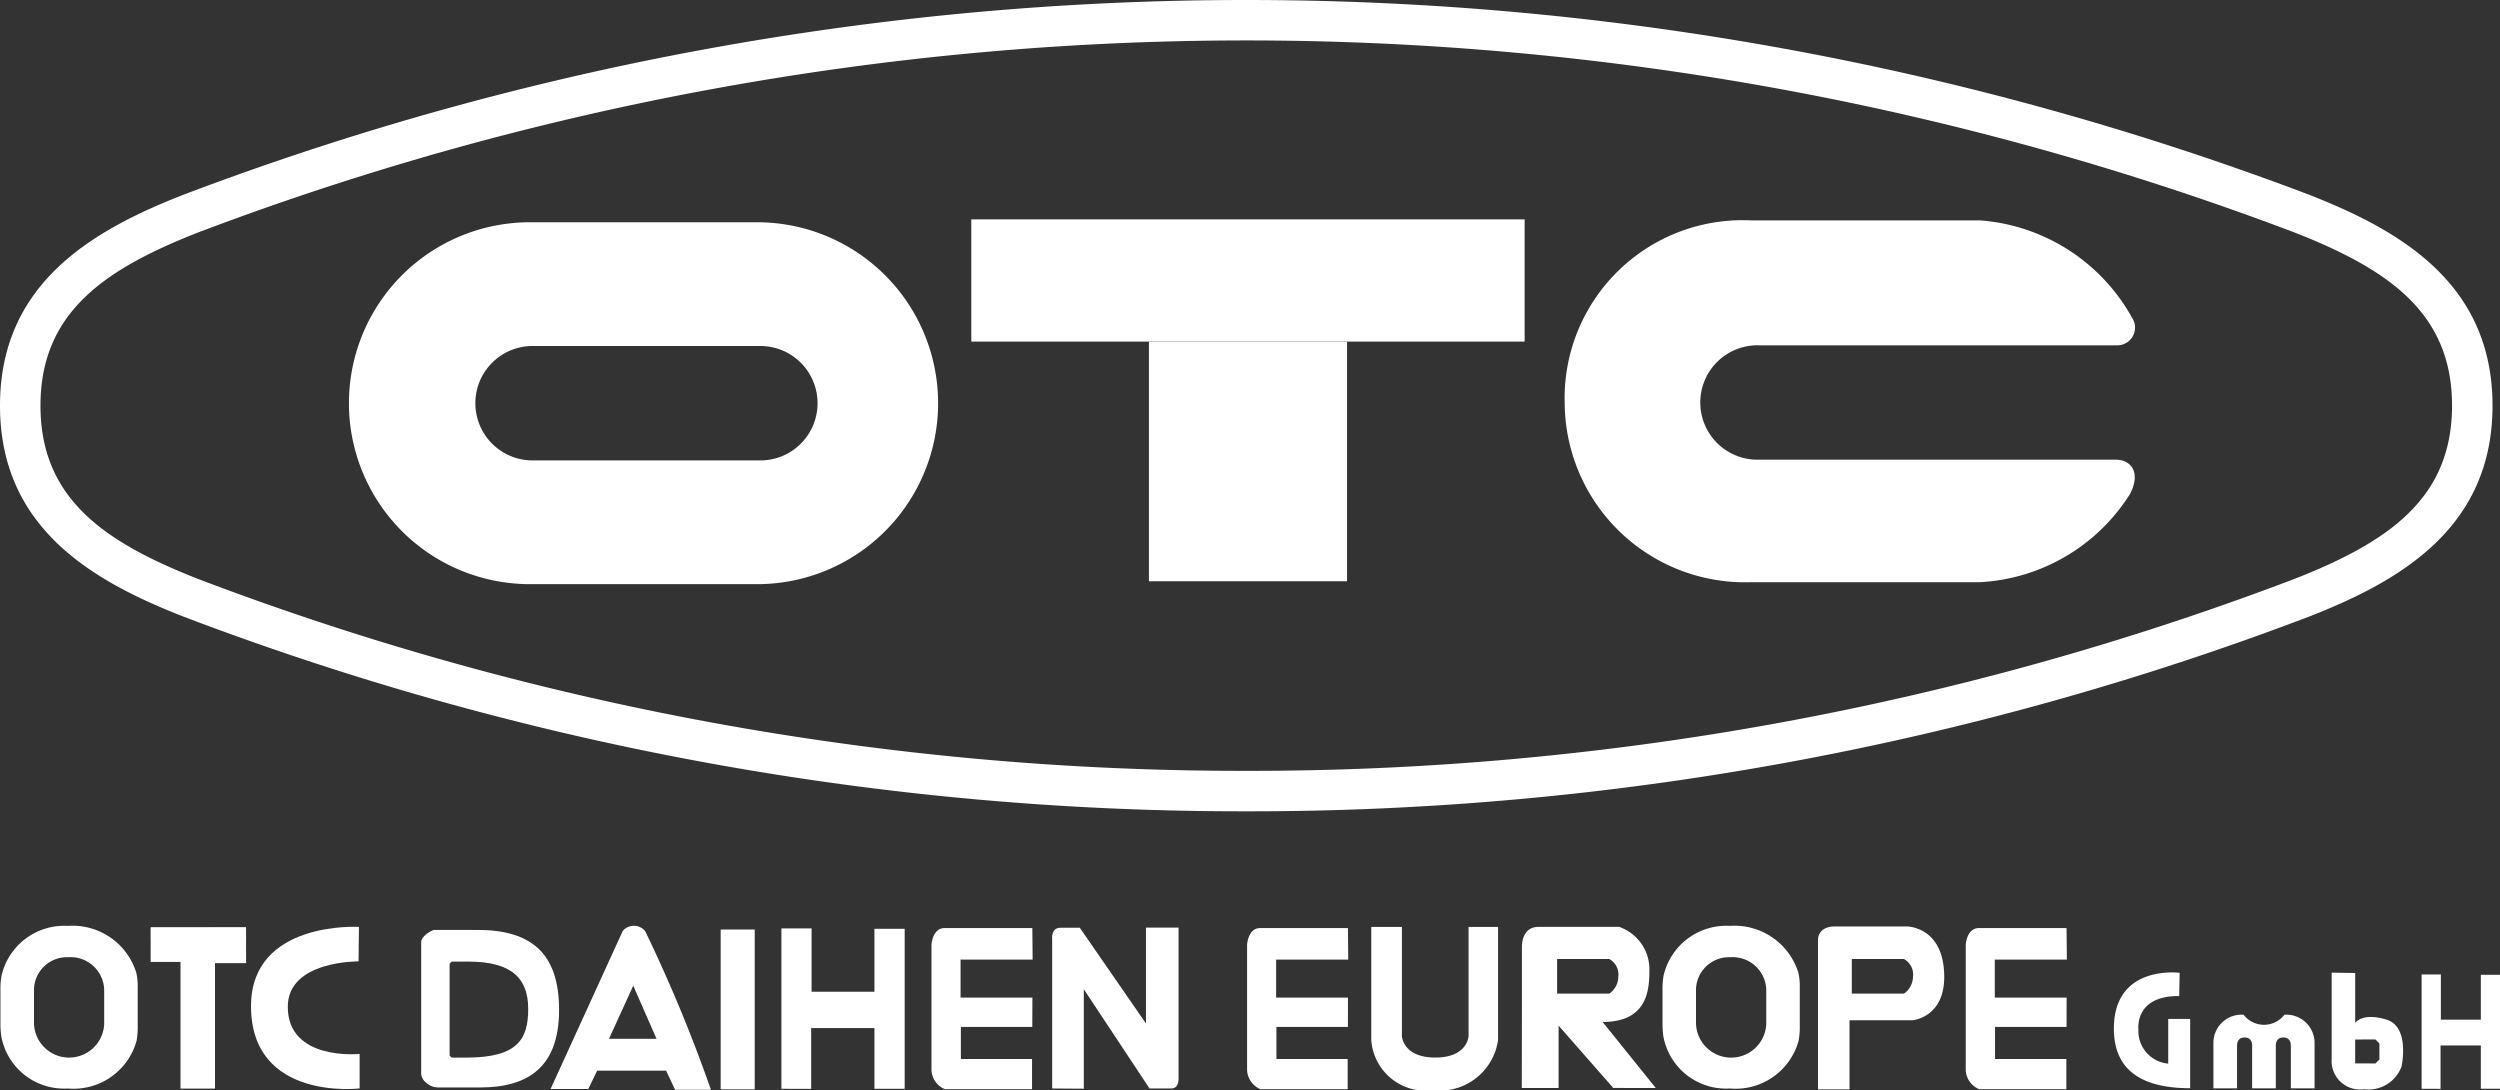 <svg id="Ebene_1" data-name="Ebene 1" xmlns="http://www.w3.org/2000/svg" viewBox="0 0 91.953 40.101">
  <rect x="0" y="0" width="91.953" height="40.101" fill="#333333" stroke="none"/>
  <defs>
    <style>
      .cls-1 {
        fill: #fff;
      }
    </style>
  </defs>
  <g>
    <path class="cls-1" d="M498.607,56.69h-8.359a6.655,6.655,0,0,0,0,13.311h8.359a6.655,6.655,0,0,0,0-13.311m.117,8.76h-8.377a2.104,2.104,0,1,1,0-4.209h8.377a2.104,2.104,0,1,1,0,4.209" transform="translate(-470.758 -48.515)"/>
    <path class="cls-1" d="M548.586,65.423c.545,0,.937.465.51,1.271a6.958,6.958,0,0,1-5.514,3.235h-8.421a6.632,6.632,0,0,1-6.851-6.547,6.547,6.547,0,0,1,6.851-6.761h8.421a6.983,6.983,0,0,1,5.596,3.582.652.652,0,0,1-.572,1.013h-13.154a2.104,2.104,0,1,0-.103,4.207h13.237" transform="translate(-470.758 -48.515)"/>
    <path class="cls-1" d="M555.683,55.675a110.264,110.264,0,0,0-78.172,0c-3.34,1.307-6.753,3.252-6.753,7.76,0,4.511,3.413,6.456,6.754,7.762a109.48,109.48,0,0,0,39.086,7.159,109.489,109.489,0,0,0,39.085-7.159c3.339-1.306,6.753-3.251,6.753-7.762,0-4.508-3.414-6.453-6.753-7.76m-.542,14.137a107.993,107.993,0,0,1-38.543,7.056,108.008,108.008,0,0,1-38.544-7.055c-3.486-1.366-5.807-2.974-5.807-6.378,0-3.403,2.321-5.009,5.807-6.373a108.747,108.747,0,0,1,77.086-.001c3.486,1.365,5.807,2.971,5.807,6.374,0,3.405-2.321,5.012-5.806,6.377" transform="translate(-470.758 -48.515)"/>
    <polygon class="cls-1" points="5.541 34.114 5.541 35.382 6.639 35.382 6.639 40.039 7.908 40.039 7.908 35.426 9.052 35.426 9.049 34.111 5.541 34.114"/>
    <path class="cls-1" d="M483.961,82.607s-3.97-.238-3.97,2.914c0,3.509,3.994,3.028,3.994,3.028V87.28s-2.642.271-2.642-1.735c0-1.703,2.603-1.669,2.603-1.669l.015-1.269" transform="translate(-470.758 -48.515)"/>
    <path class="cls-1" d="M487.909,87.415h-.538l-.076-.073v-3.384l.076-.073.619-.001c1.602,0,2.196.626,2.196,1.739,0,1.112-.383,1.792-2.277,1.792m.401-4.697h-1.603c-.457.194-.457.44-.457.44v4.826c0,.361.445.507.445.507l.14.022h1.586c1.763,0,2.901-.751,2.901-2.85,0-2.098-1.028-2.945-3.012-2.945" transform="translate(-470.758 -48.515)"/>
    <polygon class="cls-1" points="28.741 34.147 29.851 34.147 29.851 36.476 32.163 36.476 32.163 34.163 33.275 34.163 33.275 40.047 32.163 40.047 32.163 37.814 29.836 37.814 29.836 40.051 28.741 40.048 28.741 34.147"/>
    <polygon class="cls-1" points="89.07 35.843 89.778 35.843 89.778 37.504 91.248 37.504 91.248 35.855 91.953 35.855 91.953 40.046 91.248 40.046 91.248 38.453 89.766 38.453 89.766 40.049 89.07 40.047 89.07 35.843"/>
    <path class="cls-1" d="M505.019,85.721v-2.456s.031-.615.484-.615h3.226l.01,1.16h-2.65v1.397h2.642l-.004,1.079h-2.627v1.181h2.618v1.11h-3.206a.801.801,0,0,1-.493-.699v-2.157" transform="translate(-470.758 -48.515)"/>
    <path class="cls-1" d="M516.627,85.721v-2.456s.032-.615.483-.615h3.227l.01,1.16h-2.652v1.397h2.643l-.002,1.079h-2.63v1.181h2.621v1.11h-3.207a.801.801,0,0,1-.493-.699v-2.157" transform="translate(-470.758 -48.515)"/>
    <path class="cls-1" d="M543.06,85.721v-2.456s.031-.615.484-.615h3.224l.011,1.16h-2.651v1.397h2.643l-.003,1.079h-2.63v1.181h2.623v1.11h-3.208a.801.801,0,0,1-.493-.699v-2.157" transform="translate(-470.758 -48.515)"/>
    <path class="cls-1" d="M509.458,88.551v-5.494s-.053-.418.303-.418h.714l2.433,3.522v-3.528h1.199v5.544s.026.374-.269.374h-.799l-2.417-3.651v3.659l-1.164-.008" transform="translate(-470.758 -48.515)"/>
    <path class="cls-1" d="M521.195,86.753V82.609h1.127v4.016s.034.788,1.227.788c1.192,0,1.225-.788,1.225-.788V82.609h1.084v4.165a2.168,2.168,0,0,1-2.397,1.842,2.003,2.003,0,0,1-2.266-1.863" transform="translate(-470.758 -48.515)"/>
    <path class="cls-1" d="M528.031,85.062V83.789h1.918a.65.65,0,0,1,.333.65.765.765,0,0,1-.333.623h-1.918m1.672,1.042c1.628,0,1.721-1.142,1.721-1.888a1.649,1.649,0,0,0-1.111-1.609h-2.969c-.641,0-.608.743-.608.743v2.283l-.005,2.901h1.354v-2.295l2.01,2.292,1.565.003-1.957-2.43" transform="translate(-470.758 -48.515)"/>
    <path class="cls-1" d="M540.788,85.062h-1.918V83.789h1.918a.65.65,0,0,1,.332.651.768.768,0,0,1-.332.622m.11-2.471h-2.644c-.663,0-.628.508-.628.508v5.485h1.159v-2.543h2.322s1.162-.098,1.162-1.592c0-1.858-1.371-1.858-1.371-1.858" transform="translate(-470.758 -48.515)"/>
    <path class="cls-1" d="M550.928,84.297s-2.419-.322-2.419,2.049c0,1.13.547,2.195,2.806,2.195V85.992h-.807v1.644a1.2,1.2,0,0,1-1.096-1.257s-.162-1.242,1.499-1.228l.017-.854" transform="translate(-470.758 -48.515)"/>
    <path class="cls-1" d="M558.275,87.485l-.145.145-.746-.002V86.75l.746-.003.145.147v.591m.27-1.464c-.906-.282-1.16.119-1.16.119V84.303l-.865-.013v3.166a1.05,1.05,0,0,0,1.198,1.123,1.292,1.292,0,0,0,1.372-.839s.318-1.448-.545-1.719" transform="translate(-470.758 -48.515)"/>
    <rect class="cls-1" x="26.507" y="34.189" width="1.252" height="5.879"/>
    <path class="cls-1" d="M535.723,86.187a1.293,1.293,0,0,1-2.584-.096V84.977a1.215,1.215,0,0,1,1.265-1.254,1.235,1.235,0,0,1,1.319,1.19v1.274m1.181-1.895a2.456,2.456,0,0,0-2.515-1.722,2.368,2.368,0,0,0-2.442,1.827,2.838,2.838,0,0,0-.04.433v1.374a3.704,3.704,0,0,0,.032.434,2.346,2.346,0,0,0,2.45,1.913,2.4,2.4,0,0,0,2.524-1.757,2.714,2.714,0,0,0,.043-.433V84.723a2.179,2.179,0,0,0-.052-.431" transform="translate(-470.758 -48.515)"/>
    <path class="cls-1" d="M474.59,86.187a1.292,1.292,0,0,1-2.582-.096V84.977a1.214,1.214,0,0,1,1.265-1.254,1.235,1.235,0,0,1,1.317,1.19v1.274m1.181-1.895a2.455,2.455,0,0,0-2.516-1.722,2.368,2.368,0,0,0-2.44,1.827,2.835,2.835,0,0,0-.041.433v1.374a3.505,3.505,0,0,0,.033.434,2.345,2.345,0,0,0,2.448,1.913,2.404,2.404,0,0,0,2.527-1.757,2.967,2.967,0,0,0,.041-.433V84.723a2.179,2.179,0,0,0-.052-.431" transform="translate(-470.758 -48.515)"/>
    <path class="cls-1" d="M553.594,88.546V86.981c0-.164-.071-.306-.277-.306s-.278.142-.278.306v1.565h-.869V86.838a1.037,1.037,0,0,1,1.11-1,.946.946,0,0,0,1.501,0,1.039,1.039,0,0,1,1.109,1v1.708h-.872V86.981c0-.164-.07-.306-.277-.306-.205,0-.276.142-.276.306v1.565h-.871" transform="translate(-470.758 -48.515)"/>
  </g>
  <rect class="cls-1" x="5.552" y="34.11" width="3.498" height="0.526"/>
  <path class="cls-1" d="M493.157,86.724l.893-1.954.856,1.954h-1.749m1.332-3.961a.538.538,0,0,0-.825-.008l-2.655,5.814,1.386.002.327-.676H495.258l.329.701h1.319a55.134,55.134,0,0,0-2.418-5.833" transform="translate(-470.758 -48.515)"/>
  <g>
    <rect class="cls-1" x="35.726" y="8.069" width="20.352" height="4.495"/>
    <rect class="cls-1" x="42.259" y="12.565" width="7.287" height="8.814"/>
  </g>
</svg>
